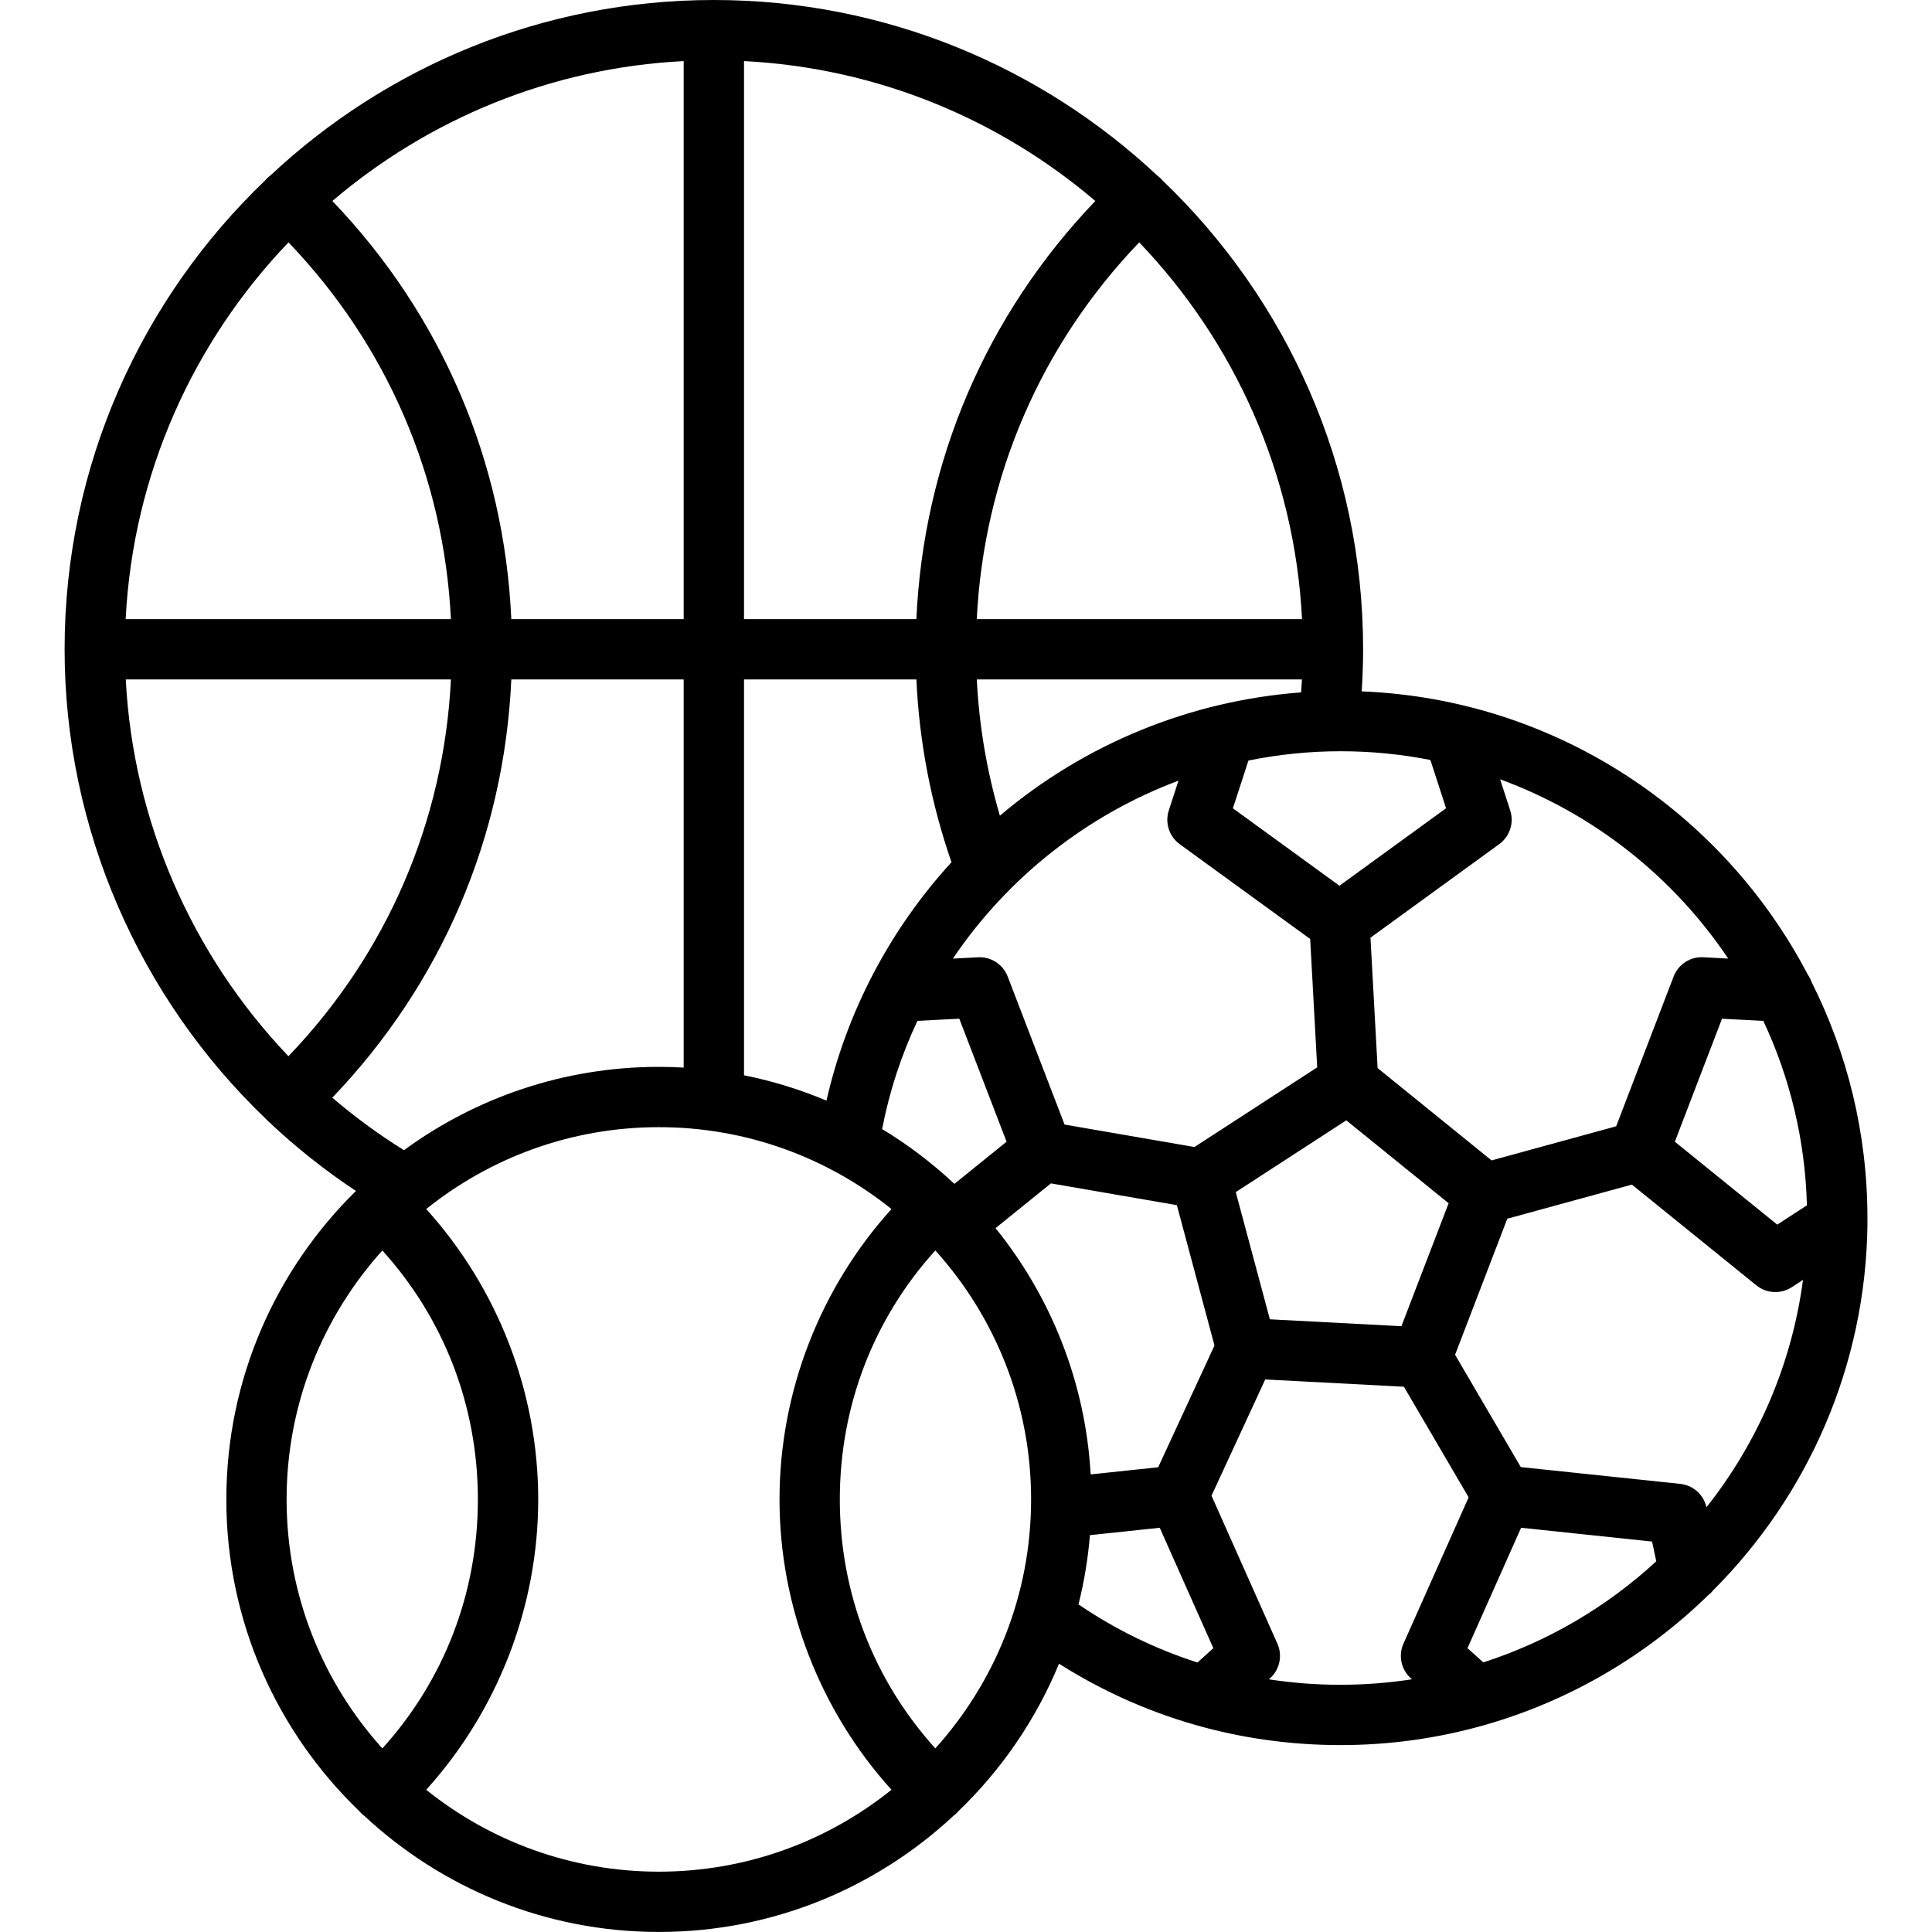 <svg id="Layer_1" enable-background="new 0 0 512 512" viewBox="0 0 512 512" xmlns="http://www.w3.org/2000/svg"><path d="m494.88 323.56c0-.26.01-.51.01-.77 0-22.52-5.36-43.8-14.86-62.66-.23-.65-.55-1.27-.94-1.83-22.52-43.09-66.85-73.03-118.23-75.08.25-3.76.38-7.49.38-11.15 0-48.82-20.44-92.96-53.21-124.3-.09-.11-.18-.23-.29-.33-.33-.35-.69-.66-1.07-.94-30.78-28.82-72.11-46.5-117.5-46.5s-86.72 17.67-117.5 46.49c-.37.28-.73.58-1.06.93-.1.11-.19.22-.28.33-32.77 31.35-53.21 75.48-53.21 124.31 0 47.46 19.79 92.38 53.38 124.5.04.04.08.09.12.14.21.23.44.43.67.63 7.09 6.7 14.79 12.82 23.04 18.29-21.19 20.81-34.35 49.77-34.35 81.74 0 32.43 13.54 61.75 35.25 82.62.09.11.17.21.27.32.31.33.65.62 1 .88 20.49 19.1 47.95 30.81 78.11 30.81s57.63-11.71 78.11-30.82c.35-.26.69-.55 1-.88.1-.1.18-.21.27-.31 11.4-10.96 20.54-24.24 26.66-39.08 22.31 14.14 47.88 21.57 74.59 21.57 13.09 0 25.76-1.81 37.79-5.2.21-.05.43-.11.64-.18 22.46-6.44 42.62-18.37 58.92-34.25.51-.4.98-.84 1.38-1.35 25-25.01 40.57-59.42 40.93-97.41-.02-.17-.02-.34-.02-.52zm-42.65 75.88c-.75-3.34-3.54-5.84-6.96-6.2l-42.24-4.45-17.42-29.76 13.84-36.06 33.02-9.04 32.98 26.7c1.46 1.18 3.24 1.78 5.03 1.78 1.51 0 3.03-.43 4.36-1.29l2.97-1.93c-2.99 22.55-12.1 43.21-25.58 60.25zm-59.14 41.11-4.19-3.77 14.21-31.91 34.71 3.66 1.11 5.23c-13.02 12-28.61 21.23-45.84 26.79zm-86.16-51.71-17.89 1.89c-1.41-24.63-10.63-47.19-25.21-65.26l14.67-11.86 33.38 5.77 9.97 37.2zm-59.06 74.5c-16.37-18.11-25.31-41.25-25.31-65.98s8.93-47.87 25.31-65.98c15.77 17.49 25.38 40.63 25.38 65.98s-9.61 48.49-25.38 65.98zm-140.81-158.53c-6.73-4.18-13.07-8.84-19-13.91 28.94-30.22 45.56-69.04 47.44-110.84h45.68v102.86c-2.18-.12-4.37-.19-6.58-.19-25.23 0-48.59 8.21-67.54 22.08zm272.01-103.41 4.15 12.8-28.25 20.53-28.24-20.52 4.12-12.66c7.91-1.61 16.07-2.46 24.38-2.46 8.15-.01 16.12.79 23.84 2.31zm-62.53 102.57-34.42-5.95-15.07-39.22c-1.24-3.23-4.44-5.31-7.88-5.11l-6.65.35c14.47-21.42 35.44-38.04 59.79-47.16l-2.57 7.9c-1.07 3.29.1 6.9 2.9 8.94l34.57 25.12 1.86 34.02zm28.27-120.48c-29.33 2.19-57.29 13.59-79.83 32.67-3.45-11.74-5.5-23.82-6.12-36.1h86.17c-.06 1.14-.14 2.28-.22 3.43zm-147.64-19.42v-147.88c35.41 1.8 67.74 15.46 93.1 37.07-28.93 30.21-45.54 69.02-47.42 110.81zm-15.99 0h-45.68c-1.88-41.79-18.49-80.6-47.42-110.81 25.36-21.61 57.69-35.27 93.1-37.07zm15.99 15.99h45.68c.76 16.56 3.88 32.8 9.3 48.44-16.33 17.85-27.77 39.63-33.13 63.18-6.96-2.94-14.27-5.2-21.85-6.72zm45.96 90.48 11.09-.58 12.53 32.6-13.8 11.16c-.08-.06-.16-.12-.24-.18-5.79-5.4-12.13-10.21-18.94-14.33 1.94-10.06 5.12-19.66 9.36-28.67zm93.4 79.09-9.04-33.71 29.29-19.02 27.12 21.97-12.51 32.59zm142.32-30.21-7.86 5.12-27.14-21.97 12.5-32.6 10.95.58c6.99 14.91 11.09 31.44 11.55 48.87zm-20.86-65.39-6.59-.35c-3.46-.19-6.64 1.88-7.88 5.12l-15.22 39.68-33.02 9.04-30.2-24.47-1.89-34.55 34.13-24.8c2.8-2.04 3.97-5.64 2.9-8.93l-2.67-8.24c24.82 9.08 45.94 25.89 60.44 47.5zm-112.94-89.96h-86.2c1.87-37.65 16.94-72.6 43.05-99.84 25.12 26.25 41.19 61.21 43.15 99.84zm-268.6-99.84c26.11 27.24 41.18 62.19 43.05 99.84h-86.2c1.96-38.63 18.03-73.59 43.15-99.84zm-43.12 115.83h86.17c-1.87 37.66-16.94 72.61-43.06 99.85-25.57-26.81-41.17-62.22-43.11-99.85zm68 151.33c16.37 18.11 25.31 41.25 25.31 65.98s-8.93 47.87-25.31 65.98c-15.77-17.49-25.38-40.63-25.38-65.98s9.62-48.49 25.38-65.98zm11.62 142.92c18.95-20.96 29.68-48.53 29.68-76.95s-10.72-55.99-29.68-76.95c16.9-13.57 38.34-21.7 61.65-21.7s44.75 8.13 61.65 21.7c-18.95 20.96-29.67 48.54-29.67 76.95s10.72 55.99 29.67 76.95c-16.9 13.57-38.34 21.7-61.65 21.7-23.3 0-44.75-8.13-61.65-21.7zm175.89-67.48 18.5-1.96 14.21 31.91-4.21 3.8c-11.11-3.57-21.71-8.72-31.53-15.4 1.49-5.94 2.52-12.07 3.03-18.35zm47.43 38.21.3-.27c2.57-2.32 3.36-6.03 1.95-9.19l-17.46-39.21 14.24-30.8 36.75 1.93 17.15 29.31-17.27 38.77c-1.41 3.16-.62 6.88 1.96 9.19l.29.26c-6.18.95-12.51 1.45-18.95 1.45-6.41.01-12.74-.49-18.96-1.44z"/></svg>
